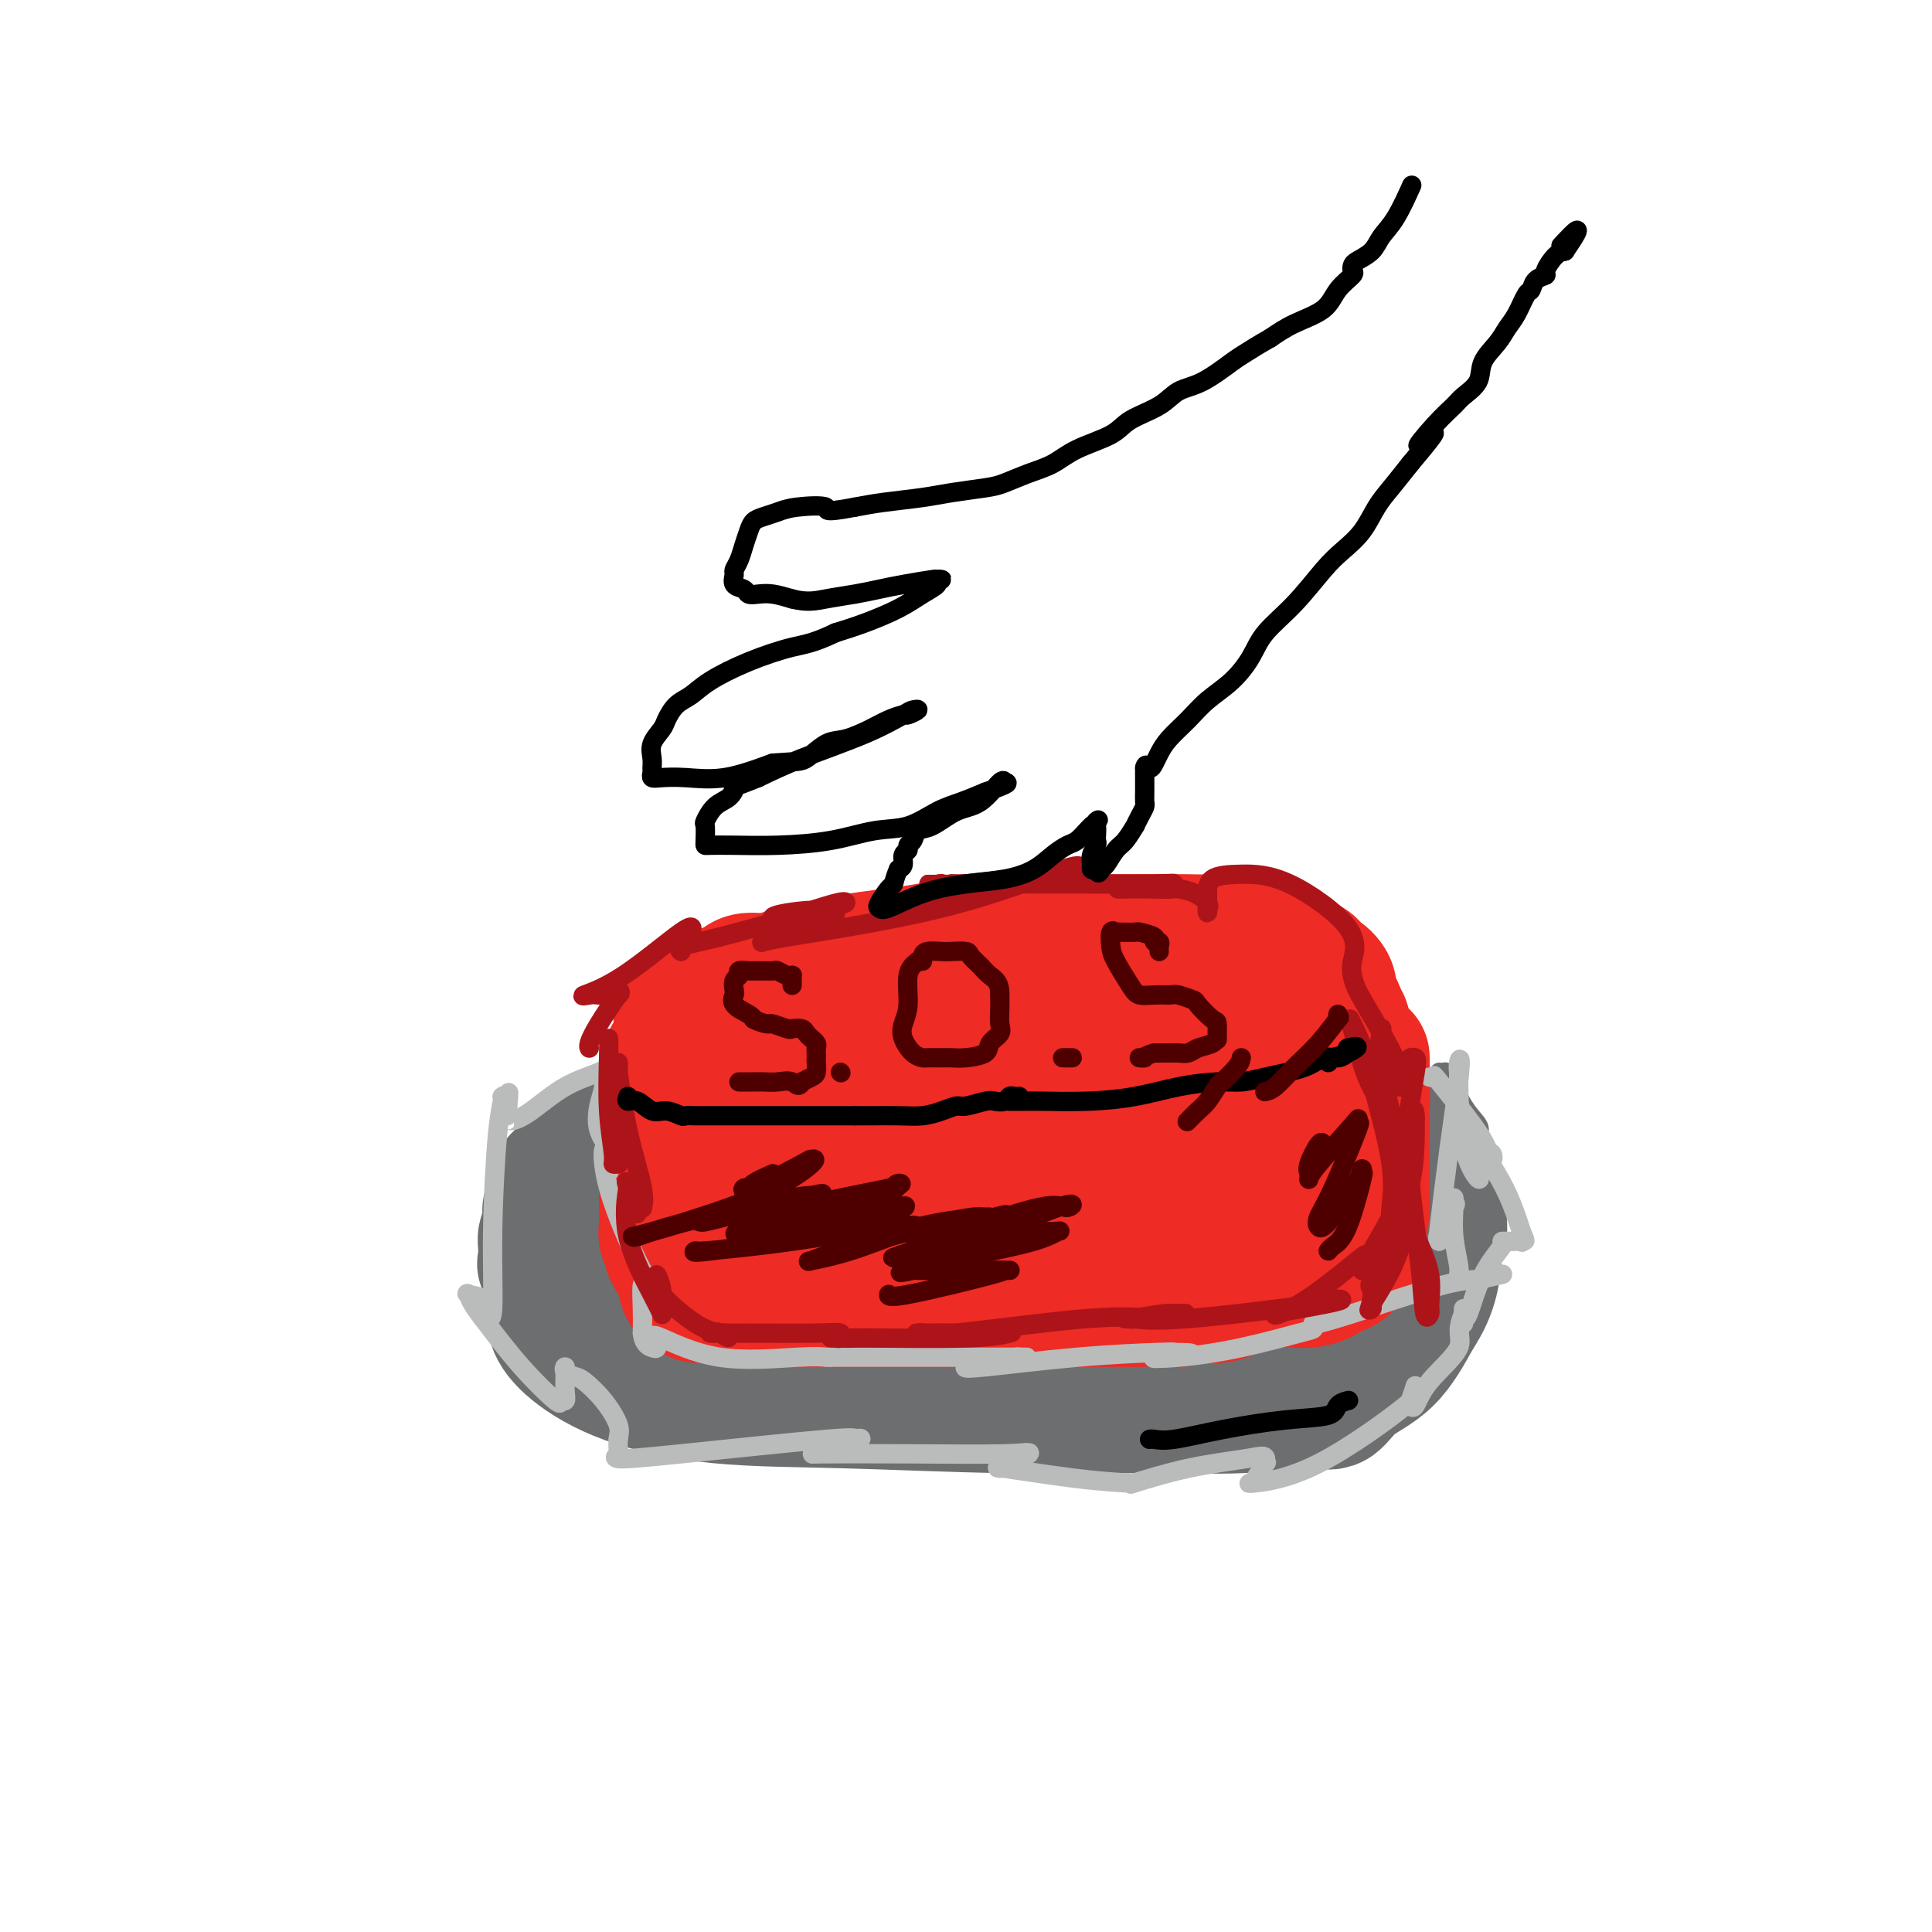 <svg viewBox='0 0 400 400' version='1.1' xmlns='http://www.w3.org/2000/svg' xmlns:xlink='http://www.w3.org/1999/xlink'><g fill='none' stroke='#6D6E70' stroke-width='28' stroke-linecap='round' stroke-linejoin='round'><path d='M262,236c-0.109,0.029 -0.218,0.059 -1,0c-0.782,-0.059 -2.237,-0.206 -4,0c-1.763,0.206 -3.835,0.767 -6,1c-2.165,0.233 -4.422,0.140 -7,0c-2.578,-0.140 -5.476,-0.325 -9,-1c-3.524,-0.675 -7.675,-1.840 -11,-3c-3.325,-1.160 -5.825,-2.314 -9,-3c-3.175,-0.686 -7.025,-0.905 -10,-1c-2.975,-0.095 -5.073,-0.068 -8,0c-2.927,0.068 -6.682,0.176 -11,0c-4.318,-0.176 -9.200,-0.636 -13,0c-3.800,0.636 -6.519,2.367 -10,4c-3.481,1.633 -7.726,3.167 -12,5c-4.274,1.833 -8.579,3.966 -12,6c-3.421,2.034 -5.960,3.971 -8,5c-2.040,1.029 -3.583,1.151 -5,2c-1.417,0.849 -2.709,2.424 -4,4'/><path d='M122,255c-8.114,4.709 -2.898,3.482 -2,4c0.898,0.518 -2.520,2.781 -4,5c-1.480,2.219 -1.021,4.395 -1,6c0.021,1.605 -0.397,2.639 0,4c0.397,1.361 1.609,3.048 4,5c2.391,1.952 5.961,4.169 11,6c5.039,1.831 11.548,3.276 19,4c7.452,0.724 15.848,0.725 26,1c10.152,0.275 22.060,0.823 33,1c10.940,0.177 20.913,-0.017 29,0c8.087,0.017 14.290,0.245 20,0c5.710,-0.245 10.928,-0.963 14,-1c3.072,-0.037 3.999,0.609 5,0c1.001,-0.609 2.077,-2.472 4,-4c1.923,-1.528 4.692,-2.722 7,-5c2.308,-2.278 4.154,-5.639 6,-9'/><path d='M293,272c3.489,-5.147 3.712,-9.015 4,-13c0.288,-3.985 0.640,-8.086 0,-11c-0.640,-2.914 -2.273,-4.641 -4,-6c-1.727,-1.359 -3.548,-2.352 -7,-4c-3.452,-1.648 -8.534,-3.952 -13,-5c-4.466,-1.048 -8.317,-0.839 -13,-1c-4.683,-0.161 -10.198,-0.692 -16,-1c-5.802,-0.308 -11.893,-0.392 -18,0c-6.107,0.392 -12.232,1.259 -18,2c-5.768,0.741 -11.180,1.356 -17,2c-5.820,0.644 -12.046,1.315 -17,2c-4.954,0.685 -8.634,1.382 -12,2c-3.366,0.618 -6.418,1.155 -9,2c-2.582,0.845 -4.695,1.997 -7,3c-2.305,1.003 -4.801,1.858 -7,3c-2.199,1.142 -4.099,2.571 -6,4'/><path d='M133,251c-4.163,2.428 -4.571,3.498 -5,4c-0.429,0.502 -0.879,0.435 -1,1c-0.121,0.565 0.087,1.763 0,3c-0.087,1.237 -0.469,2.515 0,4c0.469,1.485 1.791,3.179 4,4c2.209,0.821 5.307,0.770 11,1c5.693,0.230 13.981,0.741 22,1c8.019,0.259 15.770,0.265 23,0c7.230,-0.265 13.940,-0.802 19,-1c5.060,-0.198 8.471,-0.056 12,0c3.529,0.056 7.177,0.026 10,0c2.823,-0.026 4.820,-0.048 7,0c2.180,0.048 4.543,0.168 7,0c2.457,-0.168 5.008,-0.622 7,-1c1.992,-0.378 3.426,-0.679 5,-1c1.574,-0.321 3.287,-0.660 5,-1'/><path d='M259,265c11.887,-0.774 5.603,-0.710 4,-1c-1.603,-0.290 1.473,-0.933 3,-1c1.527,-0.067 1.505,0.443 2,0c0.495,-0.443 1.507,-1.839 2,-3c0.493,-1.161 0.466,-2.088 1,-3c0.534,-0.912 1.628,-1.810 2,-3c0.372,-1.190 0.021,-2.672 0,-4c-0.021,-1.328 0.288,-2.502 -1,-4c-1.288,-1.498 -4.173,-3.320 -9,-5c-4.827,-1.680 -11.595,-3.219 -19,-4c-7.405,-0.781 -15.447,-0.805 -24,0c-8.553,0.805 -17.618,2.440 -25,4c-7.382,1.560 -13.082,3.047 -17,4c-3.918,0.953 -6.055,1.372 -8,2c-1.945,0.628 -3.699,1.465 -5,2c-1.301,0.535 -2.151,0.767 -3,1'/><path d='M162,250c-9.306,2.359 -3.572,1.756 -2,2c1.572,0.244 -1.018,1.333 -2,2c-0.982,0.667 -0.357,0.911 0,1c0.357,0.089 0.444,0.025 2,0c1.556,-0.025 4.579,-0.009 8,0c3.421,0.009 7.238,0.013 13,0c5.762,-0.013 13.470,-0.042 19,0c5.530,0.042 8.884,0.155 12,0c3.116,-0.155 5.994,-0.577 9,-1c3.006,-0.423 6.140,-0.845 8,-1c1.860,-0.155 2.447,-0.041 4,0c1.553,0.041 4.072,0.011 6,0c1.928,-0.011 3.265,-0.003 4,0c0.735,0.003 0.867,0.002 1,0'/><path d='M244,253c13.245,0.019 3.356,0.566 0,0c-3.356,-0.566 -0.181,-2.245 1,-3c1.181,-0.755 0.368,-0.587 0,-1c-0.368,-0.413 -0.291,-1.406 -1,-3c-0.709,-1.594 -2.204,-3.788 -4,-5c-1.796,-1.212 -3.892,-1.442 -6,-2c-2.108,-0.558 -4.228,-1.445 -6,-2c-1.772,-0.555 -3.194,-0.779 -5,-1c-1.806,-0.221 -3.995,-0.439 -6,-1c-2.005,-0.561 -3.828,-1.464 -6,-2c-2.172,-0.536 -4.695,-0.703 -7,-1c-2.305,-0.297 -4.394,-0.723 -6,-1c-1.606,-0.277 -2.729,-0.404 -4,-1c-1.271,-0.596 -2.688,-1.660 -4,-2c-1.312,-0.340 -2.518,0.046 -4,0c-1.482,-0.046 -3.241,-0.523 -5,-1'/><path d='M181,227c-9.960,-2.166 -5.358,-0.580 -5,0c0.358,0.580 -3.526,0.155 -6,0c-2.474,-0.155 -3.536,-0.038 -5,0c-1.464,0.038 -3.329,-0.002 -5,0c-1.671,0.002 -3.148,0.045 -4,0c-0.852,-0.045 -1.077,-0.179 -2,0c-0.923,0.179 -2.542,0.672 -4,1c-1.458,0.328 -2.755,0.493 -4,1c-1.245,0.507 -2.438,1.357 -4,2c-1.562,0.643 -3.494,1.080 -5,2c-1.506,0.920 -2.588,2.322 -4,3c-1.412,0.678 -3.155,0.632 -5,1c-1.845,0.368 -3.794,1.150 -5,2c-1.206,0.850 -1.671,1.767 -2,2c-0.329,0.233 -0.523,-0.219 -1,0c-0.477,0.219 -1.239,1.110 -2,2'/><path d='M118,243c-4.432,2.583 -1.514,2.042 -1,2c0.514,-0.042 -1.378,0.416 -2,1c-0.622,0.584 0.026,1.293 0,2c-0.026,0.707 -0.725,1.412 -1,2c-0.275,0.588 -0.126,1.060 0,2c0.126,0.940 0.231,2.350 0,3c-0.231,0.650 -0.796,0.540 -1,1c-0.204,0.460 -0.047,1.489 0,2c0.047,0.511 -0.016,0.504 0,1c0.016,0.496 0.112,1.494 0,2c-0.112,0.506 -0.430,0.520 0,1c0.430,0.480 1.610,1.427 2,2c0.390,0.573 -0.009,0.772 0,1c0.009,0.228 0.425,0.484 1,1c0.575,0.516 1.307,1.290 2,2c0.693,0.710 1.346,1.355 2,2'/><path d='M120,270c1.405,1.736 1.419,1.575 2,2c0.581,0.425 1.729,1.435 3,2c1.271,0.565 2.664,0.686 4,1c1.336,0.314 2.614,0.822 5,1c2.386,0.178 5.882,0.025 9,0c3.118,-0.025 5.860,0.078 9,0c3.140,-0.078 6.678,-0.336 11,-1c4.322,-0.664 9.429,-1.735 14,-3c4.571,-1.265 8.607,-2.726 13,-4c4.393,-1.274 9.144,-2.361 15,-4c5.856,-1.639 12.817,-3.829 18,-5c5.183,-1.171 8.588,-1.322 12,-2c3.412,-0.678 6.832,-1.883 10,-3c3.168,-1.117 6.084,-2.147 9,-3c2.916,-0.853 5.833,-1.529 8,-2c2.167,-0.471 3.583,-0.735 5,-1'/><path d='M267,248c17.140,-4.634 7.989,-2.718 5,-2c-2.989,0.718 0.183,0.238 2,0c1.817,-0.238 2.280,-0.235 3,-1c0.720,-0.765 1.696,-2.299 3,-3c1.304,-0.701 2.937,-0.569 4,-1c1.063,-0.431 1.555,-1.424 2,-2c0.445,-0.576 0.841,-0.736 1,-1c0.159,-0.264 0.079,-0.632 0,-1'/><path d='M287,237c2.931,-1.726 0.258,-0.543 -1,0c-1.258,0.543 -1.102,0.444 -1,0c0.102,-0.444 0.149,-1.232 0,-2c-0.149,-0.768 -0.492,-1.515 -1,-2c-0.508,-0.485 -1.179,-0.708 -2,-1c-0.821,-0.292 -1.793,-0.652 -3,-1c-1.207,-0.348 -2.651,-0.682 -4,-1c-1.349,-0.318 -2.604,-0.619 -4,-1c-1.396,-0.381 -2.934,-0.841 -4,-1c-1.066,-0.159 -1.660,-0.019 -3,0c-1.340,0.019 -3.426,-0.085 -5,0c-1.574,0.085 -2.637,0.360 -4,0c-1.363,-0.360 -3.025,-1.354 -5,-2c-1.975,-0.646 -4.262,-0.943 -6,-1c-1.738,-0.057 -2.925,0.127 -5,0c-2.075,-0.127 -5.037,-0.563 -8,-1'/><path d='M231,224c-6.777,-0.619 -5.719,-0.166 -7,0c-1.281,0.166 -4.899,0.044 -7,0c-2.101,-0.044 -2.684,-0.012 -4,0c-1.316,0.012 -3.366,0.003 -5,0c-1.634,-0.003 -2.851,-0.001 -4,0c-1.149,0.001 -2.229,0.000 -4,0c-1.771,-0.000 -4.234,-0.001 -6,0c-1.766,0.001 -2.834,0.003 -4,0c-1.166,-0.003 -2.430,-0.011 -4,0c-1.570,0.011 -3.445,0.039 -5,0c-1.555,-0.039 -2.790,-0.147 -4,0c-1.210,0.147 -2.396,0.548 -4,1c-1.604,0.452 -3.626,0.956 -5,1c-1.374,0.044 -2.101,-0.373 -3,0c-0.899,0.373 -1.971,1.535 -3,2c-1.029,0.465 -2.014,0.232 -3,0'/><path d='M159,228c-3.296,0.735 -2.537,0.572 -3,1c-0.463,0.428 -2.148,1.446 -3,2c-0.852,0.554 -0.872,0.643 -1,1c-0.128,0.357 -0.364,0.982 -1,2c-0.636,1.018 -1.673,2.430 -2,3c-0.327,0.570 0.057,0.297 0,1c-0.057,0.703 -0.554,2.382 -1,3c-0.446,0.618 -0.842,0.177 -1,0c-0.158,-0.177 -0.079,-0.088 0,0'/></g>
<g fill='none' stroke='#EE2B24' stroke-width='28' stroke-linecap='round' stroke-linejoin='round'><path d='M141,211c0.325,-0.016 0.650,-0.031 1,0c0.350,0.031 0.724,0.109 1,0c0.276,-0.109 0.454,-0.406 1,-1c0.546,-0.594 1.461,-1.484 2,-2c0.539,-0.516 0.703,-0.659 1,-1c0.297,-0.341 0.727,-0.879 1,-1c0.273,-0.121 0.389,0.174 1,0c0.611,-0.174 1.717,-0.816 2,-1c0.283,-0.184 -0.257,0.091 0,0c0.257,-0.091 1.309,-0.549 2,-1c0.691,-0.451 1.019,-0.894 2,-1c0.981,-0.106 2.613,0.126 4,0c1.387,-0.126 2.527,-0.611 4,-1c1.473,-0.389 3.278,-0.683 5,-1c1.722,-0.317 3.361,-0.659 5,-1'/><path d='M173,200c3.355,-0.642 2.742,-0.745 4,-1c1.258,-0.255 4.386,-0.660 7,-1c2.614,-0.340 4.715,-0.613 7,-1c2.285,-0.387 4.753,-0.888 7,-1c2.247,-0.112 4.272,0.166 6,0c1.728,-0.166 3.159,-0.777 5,-1c1.841,-0.223 4.092,-0.060 6,0c1.908,0.060 3.473,0.016 5,0c1.527,-0.016 3.016,-0.004 5,0c1.984,0.004 4.464,0.002 7,0c2.536,-0.002 5.128,-0.002 7,0c1.872,0.002 3.024,0.006 4,0c0.976,-0.006 1.777,-0.022 3,0c1.223,0.022 2.868,0.083 4,0c1.132,-0.083 1.752,-0.309 3,0c1.248,0.309 3.124,1.155 5,2'/><path d='M258,197c8.264,0.550 4.424,0.926 4,1c-0.424,0.074 2.568,-0.153 4,0c1.432,0.153 1.305,0.688 2,1c0.695,0.312 2.211,0.402 3,1c0.789,0.598 0.852,1.705 1,2c0.148,0.295 0.382,-0.220 1,0c0.618,0.220 1.620,1.176 2,2c0.380,0.824 0.139,1.517 0,2c-0.139,0.483 -0.177,0.757 0,1c0.177,0.243 0.569,0.455 1,1c0.431,0.545 0.900,1.423 1,2c0.100,0.577 -0.169,0.854 0,1c0.169,0.146 0.777,0.163 1,1c0.223,0.837 0.060,2.495 0,3c-0.060,0.505 -0.017,-0.141 0,0c0.017,0.141 0.009,1.071 0,2'/><path d='M278,217c1.133,3.079 0.467,2.278 0,2c-0.467,-0.278 -0.735,-0.033 -1,0c-0.265,0.033 -0.527,-0.146 -1,0c-0.473,0.146 -1.158,0.617 -2,1c-0.842,0.383 -1.841,0.677 -3,1c-1.159,0.323 -2.478,0.675 -4,1c-1.522,0.325 -3.246,0.623 -5,1c-1.754,0.377 -3.539,0.833 -6,1c-2.461,0.167 -5.598,0.045 -8,0c-2.402,-0.045 -4.068,-0.012 -6,0c-1.932,0.012 -4.129,0.002 -6,0c-1.871,-0.002 -3.416,0.002 -5,0c-1.584,-0.002 -3.208,-0.011 -5,0c-1.792,0.011 -3.752,0.041 -6,0c-2.248,-0.041 -4.785,-0.155 -7,0c-2.215,0.155 -4.107,0.577 -6,1'/><path d='M207,225c-8.525,0.381 -5.337,0.834 -6,1c-0.663,0.166 -5.178,0.045 -8,0c-2.822,-0.045 -3.952,-0.015 -6,0c-2.048,0.015 -5.014,0.014 -8,0c-2.986,-0.014 -5.992,-0.042 -8,0c-2.008,0.042 -3.018,0.152 -4,0c-0.982,-0.152 -1.937,-0.567 -3,-1c-1.063,-0.433 -2.234,-0.886 -3,-1c-0.766,-0.114 -1.127,0.110 -2,0c-0.873,-0.110 -2.257,-0.554 -3,-1c-0.743,-0.446 -0.844,-0.894 -1,-1c-0.156,-0.106 -0.368,0.129 -1,0c-0.632,-0.129 -1.685,-0.622 -2,-1c-0.315,-0.378 0.107,-0.640 0,-1c-0.107,-0.360 -0.745,-0.817 -1,-1c-0.255,-0.183 -0.128,-0.091 0,0'/><path d='M151,219c-2.479,-1.261 -0.675,-0.912 0,-1c0.675,-0.088 0.222,-0.612 0,-1c-0.222,-0.388 -0.211,-0.640 0,-1c0.211,-0.360 0.624,-0.827 1,-1c0.376,-0.173 0.717,-0.052 1,0c0.283,0.052 0.507,0.034 1,0c0.493,-0.034 1.253,-0.084 3,0c1.747,0.084 4.481,0.303 8,0c3.519,-0.303 7.824,-1.128 12,-2c4.176,-0.872 8.222,-1.790 12,-2c3.778,-0.210 7.286,0.290 10,0c2.714,-0.290 4.632,-1.368 7,-2c2.368,-0.632 5.184,-0.816 8,-1'/><path d='M214,208c10.633,-1.083 7.214,-0.290 7,0c-0.214,0.290 2.776,0.078 5,0c2.224,-0.078 3.683,-0.021 5,0c1.317,0.021 2.491,0.006 4,0c1.509,-0.006 3.351,-0.002 5,0c1.649,0.002 3.105,0.001 4,0c0.895,-0.001 1.229,-0.001 1,0c-0.229,0.001 -1.022,0.004 -1,0c0.022,-0.004 0.860,-0.015 0,0c-0.860,0.015 -3.416,0.056 -6,0c-2.584,-0.056 -5.196,-0.207 -8,0c-2.804,0.207 -5.801,0.774 -8,1c-2.199,0.226 -3.599,0.113 -5,0'/><path d='M217,209c-4.764,0.155 -3.175,0.042 -3,0c0.175,-0.042 -1.064,-0.012 -3,0c-1.936,0.012 -4.569,0.006 -7,0c-2.431,-0.006 -4.662,-0.013 -6,0c-1.338,0.013 -1.784,0.045 -3,0c-1.216,-0.045 -3.202,-0.166 -5,0c-1.798,0.166 -3.409,0.619 -6,1c-2.591,0.381 -6.163,0.690 -9,1c-2.837,0.310 -4.937,0.623 -7,1c-2.063,0.377 -4.087,0.819 -6,1c-1.913,0.181 -3.716,0.101 -5,0c-1.284,-0.101 -2.048,-0.223 -3,0c-0.952,0.223 -2.090,0.792 -3,1c-0.910,0.208 -1.591,0.056 -2,0c-0.409,-0.056 -0.545,-0.016 -1,0c-0.455,0.016 -1.227,0.008 -2,0'/><path d='M146,214c-10.880,0.769 -2.579,0.192 0,0c2.579,-0.192 -0.563,0.001 -2,0c-1.437,-0.001 -1.168,-0.197 -1,0c0.168,0.197 0.237,0.787 0,1c-0.237,0.213 -0.779,0.050 -1,0c-0.221,-0.050 -0.119,0.014 0,0c0.119,-0.014 0.257,-0.107 0,0c-0.257,0.107 -0.910,0.412 -1,1c-0.090,0.588 0.382,1.457 0,2c-0.382,0.543 -1.619,0.760 -2,1c-0.381,0.240 0.094,0.502 0,1c-0.094,0.498 -0.757,1.233 -1,2c-0.243,0.767 -0.065,1.566 0,2c0.065,0.434 0.018,0.501 0,1c-0.018,0.499 -0.005,1.428 0,2c0.005,0.572 0.003,0.786 0,1'/><path d='M138,228c-0.155,1.927 -0.041,2.245 0,3c0.041,0.755 0.011,1.946 0,3c-0.011,1.054 -0.003,1.972 0,3c0.003,1.028 0.001,2.168 0,3c-0.001,0.832 -0.000,1.358 0,2c0.000,0.642 0.000,1.401 0,2c-0.000,0.599 -0.001,1.038 0,2c0.001,0.962 0.005,2.447 0,3c-0.005,0.553 -0.017,0.173 0,1c0.017,0.827 0.064,2.859 0,4c-0.064,1.141 -0.238,1.389 0,2c0.238,0.611 0.887,1.584 1,2c0.113,0.416 -0.310,0.277 0,1c0.310,0.723 1.353,2.310 2,3c0.647,0.690 0.899,0.483 1,1c0.101,0.517 0.050,1.759 0,3'/><path d='M142,266c0.811,2.023 0.838,1.082 1,1c0.162,-0.082 0.459,0.696 1,1c0.541,0.304 1.327,0.134 2,0c0.673,-0.134 1.234,-0.232 2,0c0.766,0.232 1.736,0.794 3,1c1.264,0.206 2.823,0.055 4,0c1.177,-0.055 1.974,-0.015 3,0c1.026,0.015 2.281,0.004 4,0c1.719,-0.004 3.901,-0.001 6,0c2.099,0.001 4.113,0.000 6,0c1.887,-0.000 3.645,-0.000 6,0c2.355,0.000 5.305,0.000 8,0c2.695,-0.000 5.135,-0.000 8,0c2.865,0.000 6.156,0.000 10,0c3.844,-0.000 8.241,-0.000 11,0c2.759,0.000 3.879,0.000 5,0'/><path d='M222,269c11.633,0.000 5.216,0.001 4,0c-1.216,-0.001 2.770,-0.004 5,0c2.230,0.004 2.704,0.015 4,0c1.296,-0.015 3.412,-0.055 5,0c1.588,0.055 2.647,0.204 4,0c1.353,-0.204 3.001,-0.761 4,-1c0.999,-0.239 1.349,-0.161 2,0c0.651,0.161 1.601,0.405 3,0c1.399,-0.405 3.245,-1.458 4,-2c0.755,-0.542 0.418,-0.572 1,-1c0.582,-0.428 2.082,-1.253 3,-2c0.918,-0.747 1.254,-1.416 2,-2c0.746,-0.584 1.901,-1.084 3,-2c1.099,-0.916 2.142,-2.246 3,-3c0.858,-0.754 1.531,-0.930 2,-1c0.469,-0.070 0.735,-0.035 1,0'/><path d='M272,255c3.644,-2.592 3.252,-2.573 3,-3c-0.252,-0.427 -0.366,-1.300 0,-2c0.366,-0.700 1.212,-1.226 2,-2c0.788,-0.774 1.518,-1.796 2,-3c0.482,-1.204 0.718,-2.590 1,-4c0.282,-1.410 0.612,-2.845 1,-5c0.388,-2.155 0.836,-5.029 1,-7c0.164,-1.971 0.044,-3.038 0,-4c-0.044,-0.962 -0.012,-1.819 0,-3c0.012,-1.181 0.003,-2.688 0,-3c-0.003,-0.312 -0.001,0.570 0,1c0.001,0.430 0.000,0.409 0,1c-0.000,0.591 -0.000,1.796 0,3'/><path d='M282,224c0.000,2.345 0.001,5.708 0,8c-0.001,2.292 -0.003,3.514 0,5c0.003,1.486 0.011,3.238 0,5c-0.011,1.762 -0.040,3.535 0,5c0.040,1.465 0.150,2.624 0,4c-0.150,1.376 -0.559,2.971 -1,4c-0.441,1.029 -0.915,1.494 -1,2c-0.085,0.506 0.217,1.053 0,2c-0.217,0.947 -0.954,2.292 -2,3c-1.046,0.708 -2.402,0.778 -3,1c-0.598,0.222 -0.437,0.596 -1,1c-0.563,0.404 -1.850,0.837 -3,1c-1.150,0.163 -2.164,0.054 -3,0c-0.836,-0.054 -1.494,-0.053 -3,0c-1.506,0.053 -3.859,0.158 -7,0c-3.141,-0.158 -7.071,-0.579 -11,-1'/><path d='M247,264c-5.896,-0.321 -8.636,-0.625 -12,-1c-3.364,-0.375 -7.353,-0.822 -12,-1c-4.647,-0.178 -9.952,-0.087 -14,0c-4.048,0.087 -6.837,0.172 -10,0c-3.163,-0.172 -6.699,-0.599 -9,-1c-2.301,-0.401 -3.368,-0.776 -5,-1c-1.632,-0.224 -3.830,-0.298 -6,-1c-2.170,-0.702 -4.311,-2.034 -7,-3c-2.689,-0.966 -5.926,-1.568 -8,-2c-2.074,-0.432 -2.987,-0.696 -4,-1c-1.013,-0.304 -2.128,-0.648 -3,-1c-0.872,-0.352 -1.502,-0.713 -2,-1c-0.498,-0.287 -0.866,-0.500 -1,-1c-0.134,-0.500 -0.036,-1.289 0,-2c0.036,-0.711 0.010,-1.346 0,-2c-0.010,-0.654 -0.005,-1.327 0,-2'/><path d='M154,244c-0.368,-1.570 0.212,-1.493 1,-2c0.788,-0.507 1.786,-1.596 3,-2c1.214,-0.404 2.646,-0.122 4,0c1.354,0.122 2.631,0.085 6,0c3.369,-0.085 8.831,-0.220 15,0c6.169,0.220 13.044,0.793 19,1c5.956,0.207 10.994,0.049 15,0c4.006,-0.049 6.979,0.011 9,0c2.021,-0.011 3.089,-0.093 5,0c1.911,0.093 4.666,0.361 7,0c2.334,-0.361 4.248,-1.351 6,-2c1.752,-0.649 3.342,-0.959 4,-1c0.658,-0.041 0.382,0.185 1,0c0.618,-0.185 2.128,-0.781 3,-1c0.872,-0.219 1.106,-0.063 2,0c0.894,0.063 2.447,0.031 4,0'/><path d='M258,237c3.955,-0.574 3.844,-0.010 4,0c0.156,0.010 0.581,-0.536 1,-1c0.419,-0.464 0.834,-0.847 1,-1c0.166,-0.153 0.083,-0.077 0,0'/></g>
<g fill='none' stroke='#6D6E70' stroke-width='4' stroke-linecap='round' stroke-linejoin='round'><path d='M298,222c0.376,0.040 0.752,0.080 1,0c0.248,-0.080 0.367,-0.279 1,1c0.633,1.279 1.780,4.036 3,6c1.220,1.964 2.512,3.133 3,4c0.488,0.867 0.170,1.430 0,2c-0.170,0.570 -0.192,1.147 0,1c0.192,-0.147 0.598,-1.017 0,-2c-0.598,-0.983 -2.202,-2.079 -3,-3c-0.798,-0.921 -0.792,-1.666 -1,-2c-0.208,-0.334 -0.630,-0.255 0,1c0.630,1.255 2.313,3.687 4,7c1.687,3.313 3.377,7.507 4,9c0.623,1.493 0.178,0.284 0,0c-0.178,-0.284 -0.089,0.358 0,1'/><path d='M310,247c1.828,3.709 0.399,0.483 0,1c-0.399,0.517 0.233,4.778 0,8c-0.233,3.222 -1.330,5.405 -2,7c-0.670,1.595 -0.911,2.602 -1,3c-0.089,0.398 -0.024,0.186 0,-1c0.024,-1.186 0.007,-3.345 0,-5c-0.007,-1.655 -0.005,-2.806 0,-3c0.005,-0.194 0.012,0.568 0,1c-0.012,0.432 -0.042,0.533 0,1c0.042,0.467 0.156,1.300 0,2c-0.156,0.700 -0.580,1.265 -1,2c-0.420,0.735 -0.834,1.638 -1,2c-0.166,0.362 -0.083,0.181 0,0'/></g>
<g fill='none' stroke='#BABBBB' stroke-width='4' stroke-linecap='round' stroke-linejoin='round'><path d='M296,223c0.500,0.124 0.999,0.248 1,0c0.001,-0.248 -0.497,-0.869 1,1c1.497,1.869 4.987,6.227 7,9c2.013,2.773 2.547,3.962 3,5c0.453,1.038 0.825,1.927 1,2c0.175,0.073 0.152,-0.670 0,-1c-0.152,-0.330 -0.434,-0.249 -1,-1c-0.566,-0.751 -1.418,-2.335 -2,-3c-0.582,-0.665 -0.895,-0.411 -1,0c-0.105,0.411 -0.000,0.977 0,1c0.000,0.023 -0.103,-0.499 1,1c1.103,1.499 3.412,5.019 5,8c1.588,2.981 2.454,5.423 3,7c0.546,1.577 0.773,2.288 1,3'/><path d='M315,255c1.395,3.260 0.381,1.409 0,1c-0.381,-0.409 -0.131,0.622 0,1c0.131,0.378 0.144,0.101 0,0c-0.144,-0.101 -0.443,-0.026 -1,0c-0.557,0.026 -1.371,0.005 -2,0c-0.629,-0.005 -1.072,0.008 -1,0c0.072,-0.008 0.660,-0.036 0,1c-0.660,1.036 -2.569,3.138 -4,6c-1.431,2.862 -2.383,6.486 -3,8c-0.617,1.514 -0.897,0.920 -1,1c-0.103,0.080 -0.028,0.836 0,1c0.028,0.164 0.007,-0.264 0,-1c-0.007,-0.736 -0.002,-1.782 0,-2c0.002,-0.218 0.001,0.391 0,1'/><path d='M303,272c-1.764,3.872 -0.172,5.051 -1,7c-0.828,1.949 -4.074,4.668 -6,7c-1.926,2.332 -2.532,4.279 -3,5c-0.468,0.721 -0.798,0.218 -1,0c-0.202,-0.218 -0.277,-0.150 0,-1c0.277,-0.850 0.907,-2.616 1,-3c0.093,-0.384 -0.350,0.615 0,1c0.350,0.385 1.493,0.155 -2,3c-3.493,2.845 -11.622,8.765 -18,12c-6.378,3.235 -11.005,3.785 -13,4c-1.995,0.215 -1.358,0.093 -1,0c0.358,-0.093 0.436,-0.159 1,-1c0.564,-0.841 1.613,-2.457 2,-3c0.387,-0.543 0.110,-0.012 0,0c-0.110,0.012 -0.055,-0.494 0,-1'/><path d='M262,302c-0.047,-0.846 -1.165,-0.461 -4,0c-2.835,0.461 -7.386,0.999 -12,2c-4.614,1.001 -9.289,2.465 -11,3c-1.711,0.535 -0.458,0.142 0,0c0.458,-0.142 0.120,-0.032 0,0c-0.120,0.032 -0.024,-0.015 0,0c0.024,0.015 -0.025,0.093 -2,0c-1.975,-0.093 -5.875,-0.358 -11,-1c-5.125,-0.642 -11.475,-1.660 -14,-2c-2.525,-0.340 -1.226,0.000 -1,0c0.226,-0.000 -0.620,-0.340 0,-1c0.620,-0.660 2.705,-1.639 4,-2c1.295,-0.361 1.798,-0.103 2,0c0.202,0.103 0.101,0.052 0,0'/><path d='M213,301c0.567,-0.465 -0.515,-0.126 -5,0c-4.485,0.126 -12.371,0.040 -20,0c-7.629,-0.040 -14.999,-0.035 -18,0c-3.001,0.035 -1.632,0.101 -1,0c0.632,-0.101 0.527,-0.370 2,-1c1.473,-0.630 4.523,-1.623 6,-2c1.477,-0.377 1.382,-0.139 1,0c-0.382,0.139 -1.051,0.177 -1,0c0.051,-0.177 0.823,-0.571 -6,0c-6.823,0.571 -21.240,2.107 -30,3c-8.760,0.893 -11.864,1.143 -13,1c-1.136,-0.143 -0.305,-0.677 0,-1c0.305,-0.323 0.082,-0.433 0,-1c-0.082,-0.567 -0.023,-1.591 0,-2c0.023,-0.409 0.012,-0.205 0,0'/><path d='M128,298c0.123,-1.056 0.432,-1.697 0,-3c-0.432,-1.303 -1.604,-3.268 -3,-5c-1.396,-1.732 -3.015,-3.231 -4,-4c-0.985,-0.769 -1.336,-0.807 -2,-1c-0.664,-0.193 -1.642,-0.540 -2,-1c-0.358,-0.460 -0.095,-1.033 0,-1c0.095,0.033 0.021,0.673 0,1c-0.021,0.327 0.010,0.341 0,1c-0.010,0.659 -0.061,1.962 0,3c0.061,1.038 0.235,1.811 0,2c-0.235,0.189 -0.877,-0.207 -1,0c-0.123,0.207 0.275,1.017 -1,0c-1.275,-1.017 -4.221,-3.862 -7,-7c-2.779,-3.138 -5.389,-6.569 -8,-10'/><path d='M100,273c-2.954,-3.757 -2.840,-4.649 -3,-5c-0.160,-0.351 -0.594,-0.160 0,0c0.594,0.160 2.214,0.291 3,1c0.786,0.709 0.736,1.998 1,3c0.264,1.002 0.840,1.719 1,-1c0.160,-2.719 -0.097,-8.874 0,-16c0.097,-7.126 0.548,-15.224 1,-20c0.452,-4.776 0.905,-6.228 1,-7c0.095,-0.772 -0.167,-0.862 0,-1c0.167,-0.138 0.762,-0.325 1,0c0.238,0.325 0.119,1.163 0,2'/><path d='M105,229c0.624,-6.256 0.183,-0.396 0,2c-0.183,2.396 -0.109,1.329 0,1c0.109,-0.329 0.253,0.079 1,0c0.747,-0.079 2.096,-0.645 4,-2c1.904,-1.355 4.363,-3.499 7,-5c2.637,-1.501 5.454,-2.359 7,-3c1.546,-0.641 1.823,-1.065 2,-1c0.177,0.065 0.256,0.617 0,1c-0.256,0.383 -0.846,0.595 -1,1c-0.154,0.405 0.127,1.004 0,2c-0.127,0.996 -0.663,2.391 -1,4c-0.337,1.609 -0.475,3.433 0,5c0.475,1.567 1.564,2.876 2,4c0.436,1.124 0.218,2.062 0,3'/><path d='M126,241c0.294,2.946 0.028,0.811 0,0c-0.028,-0.811 0.182,-0.298 0,-1c-0.182,-0.702 -0.755,-2.618 -1,-2c-0.245,0.618 -0.160,3.769 1,8c1.160,4.231 3.397,9.541 5,13c1.603,3.459 2.573,5.068 3,6c0.427,0.932 0.310,1.188 0,1c-0.310,-0.188 -0.814,-0.820 -1,0c-0.186,0.820 -0.053,3.091 0,5c0.053,1.909 0.027,3.454 0,5'/><path d='M133,276c0.242,2.364 1.347,2.774 2,3c0.653,0.226 0.854,0.267 1,0c0.146,-0.267 0.238,-0.841 0,-1c-0.238,-0.159 -0.805,0.097 -1,0c-0.195,-0.097 -0.016,-0.548 0,-1c0.016,-0.452 -0.130,-0.906 2,0c2.130,0.906 6.535,3.171 12,4c5.465,0.829 11.991,0.222 16,0c4.009,-0.222 5.503,-0.060 6,0c0.497,0.060 -0.001,0.017 0,0c0.001,-0.017 0.500,-0.009 1,0'/><path d='M172,281c3.278,0.000 -0.026,0.000 2,0c2.026,-0.000 9.381,-0.001 17,0c7.619,0.001 15.501,0.003 19,0c3.499,-0.003 2.615,-0.012 2,0c-0.615,0.012 -0.959,0.043 -1,0c-0.041,-0.043 0.223,-0.162 -1,0c-1.223,0.162 -3.932,0.604 -6,1c-2.068,0.396 -3.496,0.747 -4,1c-0.504,0.253 -0.085,0.408 4,0c4.085,-0.408 11.837,-1.377 19,-2c7.163,-0.623 13.736,-0.898 17,-1c3.264,-0.102 3.218,-0.029 3,0c-0.218,0.029 -0.609,0.015 -1,0'/><path d='M242,280c10.296,0.052 1.035,0.680 -2,1c-3.035,0.320 0.154,0.330 4,0c3.846,-0.330 8.349,-1.001 13,-2c4.651,-0.999 9.452,-2.327 12,-3c2.548,-0.673 2.844,-0.692 3,-1c0.156,-0.308 0.172,-0.906 0,-1c-0.172,-0.094 -0.532,0.314 1,0c1.532,-0.314 4.957,-1.352 10,-3c5.043,-1.648 11.704,-3.905 16,-5c4.296,-1.095 6.227,-1.027 7,-1c0.773,0.027 0.386,0.014 0,0'/><path d='M306,265c9.934,-2.317 2.768,-0.610 0,0c-2.768,0.610 -1.138,0.122 -1,0c0.138,-0.122 -1.217,0.123 -2,0c-0.783,-0.123 -0.994,-0.612 -1,-1c-0.006,-0.388 0.194,-0.674 0,-2c-0.194,-1.326 -0.781,-3.690 -1,-6c-0.219,-2.310 -0.070,-4.564 0,-6c0.070,-1.436 0.061,-2.054 0,-2c-0.061,0.054 -0.174,0.780 0,1c0.174,0.220 0.633,-0.065 0,1c-0.633,1.065 -2.360,3.480 -3,5c-0.640,1.520 -0.194,2.145 0,2c0.194,-0.145 0.134,-1.059 0,-1c-0.134,0.059 -0.344,1.093 0,-2c0.344,-3.093 1.241,-10.312 2,-16c0.759,-5.688 1.379,-9.844 2,-14'/><path d='M302,224c0.618,-5.839 0.163,-4.936 0,-4c-0.163,0.936 -0.033,1.904 0,2c0.033,0.096 -0.030,-0.679 0,2c0.030,2.679 0.152,8.811 1,13c0.848,4.189 2.421,6.436 3,7c0.579,0.564 0.166,-0.553 0,-1c-0.166,-0.447 -0.083,-0.223 0,0'/></g>
<g fill='none' stroke='#AD1419' stroke-width='4' stroke-linecap='round' stroke-linejoin='round'><path d='M126,215c0.033,0.702 0.065,1.403 0,4c-0.065,2.597 -0.228,7.088 0,11c0.228,3.912 0.846,7.245 1,9c0.154,1.755 -0.155,1.933 0,2c0.155,0.067 0.773,0.023 1,0c0.227,-0.023 0.061,-0.025 0,-1c-0.061,-0.975 -0.018,-2.922 0,-6c0.018,-3.078 0.009,-7.288 0,-10c-0.009,-2.712 -0.019,-3.926 0,-4c0.019,-0.074 0.068,0.993 0,1c-0.068,0.007 -0.252,-1.045 0,1c0.252,2.045 0.940,7.189 2,12c1.060,4.811 2.490,9.290 3,12c0.510,2.710 0.099,3.653 0,4c-0.099,0.347 0.115,0.099 0,0c-0.115,-0.099 -0.557,-0.050 -1,0'/><path d='M132,250c0.171,3.781 -1.401,-1.766 -2,-4c-0.599,-2.234 -0.223,-1.155 0,-1c0.223,0.155 0.294,-0.614 0,1c-0.294,1.614 -0.954,5.609 0,10c0.954,4.391 3.523,9.176 5,12c1.477,2.824 1.861,3.687 2,4c0.139,0.313 0.033,0.076 0,0c-0.033,-0.076 0.006,0.010 0,0c-0.006,-0.010 -0.056,-0.116 0,-1c0.056,-0.884 0.219,-2.546 0,-4c-0.219,-1.454 -0.819,-2.701 -1,-3c-0.181,-0.299 0.056,0.351 0,1c-0.056,0.649 -0.407,1.298 1,3c1.407,1.702 4.571,4.458 7,6c2.429,1.542 4.123,1.869 5,2c0.877,0.131 0.939,0.065 1,0'/><path d='M150,276c1.984,1.856 -0.057,0.497 -1,0c-0.943,-0.497 -0.787,-0.133 -1,0c-0.213,0.133 -0.796,0.035 -1,0c-0.204,-0.035 -0.030,-0.006 1,0c1.030,0.006 2.914,-0.013 7,0c4.086,0.013 10.372,0.056 14,0c3.628,-0.056 4.596,-0.211 5,0c0.404,0.211 0.242,0.789 0,1c-0.242,0.211 -0.565,0.057 -1,0c-0.435,-0.057 -0.981,-0.016 -1,0c-0.019,0.016 0.491,0.008 1,0'/><path d='M173,277c4.251,0.138 1.878,-0.015 6,0c4.122,0.015 14.740,0.200 21,0c6.260,-0.200 8.164,-0.785 9,-1c0.836,-0.215 0.605,-0.058 -1,0c-1.605,0.058 -4.585,0.019 -8,0c-3.415,-0.019 -7.265,-0.016 -9,0c-1.735,0.016 -1.356,0.047 -1,0c0.356,-0.047 0.689,-0.170 1,0c0.311,0.170 0.599,0.633 7,0c6.401,-0.633 18.916,-2.363 27,-3c8.084,-0.637 11.738,-0.182 13,0c1.262,0.182 0.131,0.091 -1,0'/><path d='M237,273c9.872,-0.614 2.553,-0.150 -1,0c-3.553,0.150 -3.339,-0.013 -3,0c0.339,0.013 0.804,0.203 3,0c2.196,-0.203 6.124,-0.800 8,-1c1.876,-0.200 1.699,-0.002 1,0c-0.699,0.002 -1.922,-0.193 -4,0c-2.078,0.193 -5.011,0.773 -6,1c-0.989,0.227 -0.033,0.099 0,0c0.033,-0.099 -0.856,-0.170 0,0c0.856,0.170 3.456,0.582 11,0c7.544,-0.582 20.031,-2.157 26,-3c5.969,-0.843 5.420,-0.955 5,-1c-0.420,-0.045 -0.710,-0.022 -1,0'/><path d='M276,269c5.366,-0.217 -2.720,1.241 -7,2c-4.280,0.759 -4.755,0.818 -5,1c-0.245,0.182 -0.261,0.485 1,0c1.261,-0.485 3.797,-1.760 7,-4c3.203,-2.240 7.072,-5.445 9,-7c1.928,-1.555 1.916,-1.459 2,-1c0.084,0.459 0.265,1.282 0,2c-0.265,0.718 -0.974,1.330 -1,1c-0.026,-0.330 0.632,-1.604 2,-4c1.368,-2.396 3.445,-5.914 5,-9c1.555,-3.086 2.587,-5.739 3,-7c0.413,-1.261 0.206,-1.131 0,-1'/><path d='M292,242c1.325,-2.801 0.639,-1.304 0,1c-0.639,2.304 -1.229,5.415 -2,8c-0.771,2.585 -1.723,4.646 -2,6c-0.277,1.354 0.122,2.002 0,2c-0.122,-0.002 -0.766,-0.654 0,-3c0.766,-2.346 2.941,-6.387 4,-11c1.059,-4.613 1.002,-9.799 1,-12c-0.002,-2.201 0.051,-1.419 0,-2c-0.051,-0.581 -0.207,-2.527 -1,0c-0.793,2.527 -2.224,9.525 -3,14c-0.776,4.475 -0.899,6.426 -1,7c-0.101,0.574 -0.181,-0.230 0,-2c0.181,-1.770 0.623,-4.506 0,-9c-0.623,-4.494 -2.312,-10.747 -4,-17'/><path d='M284,224c-1.489,-6.971 -3.212,-10.397 -4,-12c-0.788,-1.603 -0.642,-1.383 0,1c0.642,2.383 1.780,6.928 3,10c1.220,3.072 2.523,4.672 3,5c0.477,0.328 0.129,-0.615 0,-1c-0.129,-0.385 -0.038,-0.213 0,-2c0.038,-1.787 0.024,-5.534 0,-8c-0.024,-2.466 -0.059,-3.651 0,-4c0.059,-0.349 0.212,0.139 0,1c-0.212,0.861 -0.789,2.097 0,7c0.789,4.903 2.943,13.474 4,18c1.057,4.526 1.016,5.007 1,5c-0.016,-0.007 -0.008,-0.504 0,-1'/><path d='M291,243c0.705,3.770 -0.033,-1.805 0,-4c0.033,-2.195 0.836,-1.012 1,0c0.164,1.012 -0.310,1.851 0,6c0.310,4.149 1.406,11.606 2,17c0.594,5.394 0.688,8.724 1,10c0.312,1.276 0.841,0.497 1,0c0.159,-0.497 -0.054,-0.713 0,-2c0.054,-1.287 0.375,-3.646 0,-6c-0.375,-2.354 -1.446,-4.704 -2,-6c-0.554,-1.296 -0.589,-1.537 -1,-2c-0.411,-0.463 -1.196,-1.146 -2,0c-0.804,1.146 -1.628,4.122 -3,7c-1.372,2.878 -3.292,5.660 -4,7c-0.708,1.340 -0.202,1.240 0,1c0.202,-0.240 0.101,-0.620 0,-1'/><path d='M284,270c-1.083,2.286 -0.289,1.002 0,-1c0.289,-2.002 0.074,-4.720 0,-6c-0.074,-1.280 -0.007,-1.120 0,-1c0.007,0.120 -0.045,0.201 0,1c0.045,0.799 0.187,2.316 0,3c-0.187,0.684 -0.704,0.533 0,-1c0.704,-1.533 2.629,-4.449 4,-10c1.371,-5.551 2.187,-13.736 3,-20c0.813,-6.264 1.622,-10.607 2,-13c0.378,-2.393 0.326,-2.837 0,-3c-0.326,-0.163 -0.924,-0.047 -1,0c-0.076,0.047 0.371,0.023 0,1c-0.371,0.977 -1.562,2.955 -2,4c-0.438,1.045 -0.125,1.156 0,1c0.125,-0.156 0.063,-0.578 0,-1'/><path d='M290,224c-0.221,0.827 0.726,0.395 0,-2c-0.726,-2.395 -3.124,-6.753 -5,-10c-1.876,-3.247 -3.229,-5.381 -4,-7c-0.771,-1.619 -0.961,-2.721 -1,-3c-0.039,-0.279 0.074,0.265 0,0c-0.074,-0.265 -0.335,-1.338 0,-3c0.335,-1.662 1.267,-3.913 -1,-7c-2.267,-3.087 -7.732,-7.010 -12,-9c-4.268,-1.990 -7.340,-2.047 -10,-2c-2.660,0.047 -4.909,0.198 -6,1c-1.091,0.802 -1.025,2.254 -1,3c0.025,0.746 0.007,0.784 0,1c-0.007,0.216 -0.004,0.608 0,1'/><path d='M250,187c-0.158,0.924 -0.052,0.734 0,1c0.052,0.266 0.051,0.989 0,1c-0.051,0.011 -0.152,-0.691 0,-1c0.152,-0.309 0.557,-0.225 0,-1c-0.557,-0.775 -2.077,-2.407 -6,-3c-3.923,-0.593 -10.250,-0.145 -12,0c-1.750,0.145 1.076,-0.014 4,0c2.924,0.014 5.947,0.200 7,0c1.053,-0.200 0.138,-0.786 0,-1c-0.138,-0.214 0.501,-0.058 -4,0c-4.501,0.058 -14.143,0.016 -22,0c-7.857,-0.016 -13.928,-0.008 -20,0'/><path d='M197,183c-7.224,0.008 -4.283,0.028 -3,0c1.283,-0.028 0.910,-0.105 1,0c0.090,0.105 0.644,0.392 5,0c4.356,-0.392 12.514,-1.464 17,-2c4.486,-0.536 5.301,-0.535 6,-1c0.699,-0.465 1.283,-1.397 -3,0c-4.283,1.397 -13.433,5.124 -25,8c-11.567,2.876 -25.549,4.900 -32,6c-6.451,1.100 -5.369,1.275 -5,1c0.369,-0.275 0.027,-1.002 2,-2c1.973,-0.998 6.262,-2.269 9,-3c2.738,-0.731 3.925,-0.923 4,-1c0.075,-0.077 -0.963,-0.038 -2,0'/><path d='M171,189c0.400,-0.992 -5.101,-0.473 -8,0c-2.899,0.473 -3.197,0.901 -3,1c0.197,0.099 0.889,-0.132 1,0c0.111,0.132 -0.359,0.627 2,0c2.359,-0.627 7.546,-2.375 10,-3c2.454,-0.625 2.173,-0.126 2,0c-0.173,0.126 -0.238,-0.120 -1,0c-0.762,0.120 -2.220,0.604 -7,2c-4.780,1.396 -12.881,3.702 -18,5c-5.119,1.298 -7.256,1.588 -8,2c-0.744,0.412 -0.096,0.945 0,1c0.096,0.055 -0.359,-0.370 0,-1c0.359,-0.630 1.531,-1.466 2,-2c0.469,-0.534 0.234,-0.767 0,-1'/><path d='M143,193c0.451,-0.945 0.580,-1.809 -2,0c-2.580,1.809 -7.867,6.290 -12,9c-4.133,2.710 -7.111,3.649 -8,4c-0.889,0.351 0.311,0.113 1,0c0.689,-0.113 0.868,-0.102 2,0c1.132,0.102 3.219,0.295 4,0c0.781,-0.295 0.258,-1.078 0,-1c-0.258,0.078 -0.251,1.016 0,1c0.251,-0.016 0.747,-0.985 0,0c-0.747,0.985 -2.736,3.924 -4,6c-1.264,2.076 -1.802,3.290 -2,4c-0.198,0.710 -0.057,0.917 0,1c0.057,0.083 0.028,0.041 0,0'/></g>
<g fill='none' stroke='#000000' stroke-width='4' stroke-linecap='round' stroke-linejoin='round'><path d='M130,227c-0.154,0.486 -0.307,0.971 0,1c0.307,0.029 1.075,-0.399 2,0c0.925,0.399 2.006,1.623 3,2c0.994,0.377 1.901,-0.095 3,0c1.099,0.095 2.391,0.758 3,1c0.609,0.242 0.536,0.065 1,0c0.464,-0.065 1.466,-0.017 2,0c0.534,0.017 0.601,0.005 1,0c0.399,-0.005 1.131,-0.001 2,0c0.869,0.001 1.876,0.000 3,0c1.124,-0.000 2.365,-0.000 4,0c1.635,0.000 3.665,0.000 6,0c2.335,-0.000 4.975,-0.000 7,0c2.025,0.000 3.436,0.000 5,0c1.564,-0.000 3.282,-0.000 5,0'/><path d='M177,231c6.239,0.003 3.836,0.011 4,0c0.164,-0.011 2.895,-0.040 5,0c2.105,0.040 3.583,0.151 5,0c1.417,-0.151 2.774,-0.562 4,-1c1.226,-0.438 2.321,-0.901 3,-1c0.679,-0.099 0.941,0.166 2,0c1.059,-0.166 2.913,-0.762 4,-1c1.087,-0.238 1.405,-0.116 2,0c0.595,0.116 1.466,0.227 2,0c0.534,-0.227 0.731,-0.793 1,-1c0.269,-0.207 0.611,-0.056 1,0c0.389,0.056 0.825,0.016 1,0c0.175,-0.016 0.087,-0.008 0,0'/><path d='M209,228c0.262,-0.001 0.524,-0.002 1,0c0.476,0.002 1.166,0.008 2,0c0.834,-0.008 1.811,-0.031 4,0c2.189,0.031 5.590,0.114 9,0c3.410,-0.114 6.831,-0.425 10,-1c3.169,-0.575 6.088,-1.413 9,-2c2.912,-0.587 5.819,-0.921 8,-1c2.181,-0.079 3.638,0.099 5,0c1.362,-0.099 2.630,-0.474 5,-1c2.370,-0.526 5.841,-1.202 8,-2c2.159,-0.798 3.007,-1.716 4,-2c0.993,-0.284 2.132,0.068 3,0c0.868,-0.068 1.464,-0.557 2,-1c0.536,-0.443 1.010,-0.841 1,-1c-0.010,-0.159 -0.505,-0.080 -1,0'/><path d='M279,217c3.569,-0.901 1.493,0.346 0,1c-1.493,0.654 -2.402,0.715 -3,1c-0.598,0.285 -0.885,0.796 -1,1c-0.115,0.204 -0.057,0.102 0,0'/></g>
<g fill='none' stroke='#4E0000' stroke-width='4' stroke-linecap='round' stroke-linejoin='round'><path d='M160,243c-1.603,0.722 -3.206,1.443 -4,2c-0.794,0.557 -0.779,0.948 -1,1c-0.221,0.052 -0.680,-0.236 -1,0c-0.320,0.236 -0.503,0.997 2,0c2.503,-0.997 7.693,-3.752 10,-5c2.307,-1.248 1.732,-0.990 2,-1c0.268,-0.010 1.377,-0.288 0,1c-1.377,1.288 -5.242,4.143 -12,7c-6.758,2.857 -16.409,5.717 -21,7c-4.591,1.283 -4.123,0.988 -4,1c0.123,0.012 -0.100,0.329 1,0c1.100,-0.329 3.522,-1.305 10,-3c6.478,-1.695 17.013,-4.110 22,-5c4.987,-0.890 4.425,-0.254 4,0c-0.425,0.254 -0.712,0.127 -1,0'/><path d='M167,248c5.927,-1.408 2.743,-0.928 -1,0c-3.743,0.928 -8.046,2.305 -12,3c-3.954,0.695 -7.560,0.709 -9,1c-1.440,0.291 -0.715,0.859 0,1c0.715,0.141 1.422,-0.146 5,-1c3.578,-0.854 10.029,-2.273 14,-3c3.971,-0.727 5.462,-0.760 6,-1c0.538,-0.240 0.122,-0.687 -1,0c-1.122,0.687 -2.949,2.509 -6,4c-3.051,1.491 -7.327,2.652 -9,3c-1.673,0.348 -0.742,-0.118 -1,0c-0.258,0.118 -1.704,0.819 0,0c1.704,-0.819 6.560,-3.158 13,-5c6.440,-1.842 14.465,-3.188 18,-4c3.535,-0.812 2.582,-1.089 2,-1c-0.582,0.089 -0.791,0.545 -1,1'/><path d='M185,246c3.083,-0.773 -4.710,1.794 -11,4c-6.290,2.206 -11.079,4.050 -14,5c-2.921,0.950 -3.975,1.006 -4,1c-0.025,-0.006 0.981,-0.072 1,0c0.019,0.072 -0.947,0.283 4,-1c4.947,-1.283 15.806,-4.059 21,-5c5.194,-0.941 4.721,-0.046 5,0c0.279,0.046 1.309,-0.757 -1,0c-2.309,0.757 -7.956,3.074 -16,5c-8.044,1.926 -18.484,3.461 -23,4c-4.516,0.539 -3.110,0.081 -3,0c0.110,-0.081 -1.078,0.216 2,0c3.078,-0.216 10.423,-0.944 18,-2c7.577,-1.056 15.386,-2.438 20,-3c4.614,-0.562 6.033,-0.303 6,0c-0.033,0.303 -1.516,0.652 -3,1'/><path d='M187,255c-2.473,0.941 -7.155,2.795 -11,4c-3.845,1.205 -6.853,1.763 -8,2c-1.147,0.237 -0.434,0.154 0,0c0.434,-0.154 0.588,-0.379 6,-2c5.412,-1.621 16.081,-4.637 22,-6c5.919,-1.363 7.089,-1.073 8,-1c0.911,0.073 1.564,-0.072 0,0c-1.564,0.072 -5.344,0.362 -9,1c-3.656,0.638 -7.190,1.624 -9,2c-1.810,0.376 -1.898,0.141 -2,0c-0.102,-0.141 -0.217,-0.187 1,0c1.217,0.187 3.765,0.608 8,0c4.235,-0.608 10.156,-2.245 13,-3c2.844,-0.755 2.612,-0.626 2,0c-0.612,0.626 -1.603,1.750 -4,3c-2.397,1.250 -6.198,2.625 -10,4'/><path d='M194,259c-2.798,1.348 -3.792,1.218 -4,1c-0.208,-0.218 0.372,-0.525 1,-1c0.628,-0.475 1.305,-1.118 6,-3c4.695,-1.882 13.407,-5.001 18,-6c4.593,-0.999 5.066,0.124 6,0c0.934,-0.124 2.330,-1.493 -2,0c-4.330,1.493 -14.387,5.850 -21,8c-6.613,2.150 -9.782,2.093 -11,2c-1.218,-0.093 -0.486,-0.222 -1,0c-0.514,0.222 -2.276,0.797 0,0c2.276,-0.797 8.589,-2.965 15,-4c6.411,-1.035 12.919,-0.938 16,-1c3.081,-0.062 2.733,-0.285 2,0c-0.733,0.285 -1.851,1.077 -5,2c-3.149,0.923 -8.328,1.978 -13,3c-4.672,1.022 -8.836,2.011 -13,3'/><path d='M188,263c-3.693,0.928 0.073,0.249 1,0c0.927,-0.249 -0.987,-0.067 1,0c1.987,0.067 7.873,0.019 12,0c4.127,-0.019 6.493,-0.009 7,0c0.507,0.009 -0.845,0.016 -1,0c-0.155,-0.016 0.886,-0.056 -3,1c-3.886,1.056 -12.700,3.207 -17,4c-4.300,0.793 -4.086,0.226 -4,0c0.086,-0.226 0.043,-0.113 0,0'/><path d='M164,204c0.004,-0.312 0.008,-0.623 0,-1c-0.008,-0.377 -0.028,-0.819 0,-1c0.028,-0.181 0.103,-0.101 0,0c-0.103,0.101 -0.383,0.223 -1,0c-0.617,-0.223 -1.571,-0.793 -2,-1c-0.429,-0.207 -0.335,-0.052 -1,0c-0.665,0.052 -2.091,0.002 -3,0c-0.909,-0.002 -1.301,0.045 -2,0c-0.699,-0.045 -1.703,-0.182 -2,0c-0.297,0.182 0.114,0.681 0,1c-0.114,0.319 -0.752,0.456 -1,1c-0.248,0.544 -0.105,1.494 0,2c0.105,0.506 0.172,0.569 0,1c-0.172,0.431 -0.585,1.232 0,2c0.585,0.768 2.167,1.505 3,2c0.833,0.495 0.916,0.747 1,1'/><path d='M156,211c1.284,0.707 2.495,0.973 3,1c0.505,0.027 0.306,-0.186 1,0c0.694,0.186 2.281,0.772 3,1c0.719,0.228 0.570,0.099 1,0c0.430,-0.099 1.440,-0.167 2,0c0.560,0.167 0.672,0.570 1,1c0.328,0.430 0.872,0.889 1,1c0.128,0.111 -0.162,-0.125 0,0c0.162,0.125 0.775,0.610 1,1c0.225,0.390 0.061,0.686 0,1c-0.061,0.314 -0.019,0.648 0,1c0.019,0.352 0.013,0.724 0,1c-0.013,0.276 -0.034,0.455 0,1c0.034,0.545 0.125,1.454 0,2c-0.125,0.546 -0.464,0.727 -1,1c-0.536,0.273 -1.268,0.636 -2,1'/><path d='M166,224c-0.621,1.392 -1.175,0.373 -2,0c-0.825,-0.373 -1.923,-0.100 -3,0c-1.077,0.100 -2.135,0.027 -3,0c-0.865,-0.027 -1.538,-0.007 -2,0c-0.462,0.007 -0.711,0.002 -1,0c-0.289,-0.002 -0.616,-0.001 -1,0c-0.384,0.001 -0.824,0.000 -1,0c-0.176,-0.000 -0.088,-0.000 0,0'/><path d='M174,222c0.000,0.000 0.100,0.100 0.1,0.1'/><path d='M190,199c-0.872,0.691 -1.745,1.383 -2,3c-0.255,1.617 0.107,4.160 0,6c-0.107,1.840 -0.683,2.976 -1,4c-0.317,1.024 -0.376,1.935 0,3c0.376,1.065 1.189,2.285 2,3c0.811,0.715 1.622,0.924 2,1c0.378,0.076 0.322,0.018 1,0c0.678,-0.018 2.089,0.003 3,0c0.911,-0.003 1.324,-0.031 2,0c0.676,0.031 1.617,0.122 3,0c1.383,-0.122 3.208,-0.458 4,-1c0.792,-0.542 0.552,-1.289 1,-2c0.448,-0.711 1.584,-1.387 2,-2c0.416,-0.613 0.112,-1.165 0,-2c-0.112,-0.835 -0.032,-1.953 0,-3c0.032,-1.047 0.016,-2.024 0,-3'/><path d='M207,206c0.101,-2.669 -1.146,-3.342 -2,-4c-0.854,-0.658 -1.316,-1.300 -2,-2c-0.684,-0.700 -1.591,-1.456 -2,-2c-0.409,-0.544 -0.320,-0.875 -1,-1c-0.680,-0.125 -2.130,-0.044 -3,0c-0.870,0.044 -1.161,0.050 -2,0c-0.839,-0.050 -2.225,-0.158 -3,0c-0.775,0.158 -0.939,0.581 -1,1c-0.061,0.419 -0.017,0.834 0,1c0.017,0.166 0.009,0.083 0,0'/><path d='M220,219c0.311,0.000 0.622,0.000 1,0c0.378,0.000 0.822,0.000 1,0c0.178,0.000 0.089,0.000 0,0'/><path d='M240,197c-0.037,-0.303 -0.073,-0.607 0,-1c0.073,-0.393 0.257,-0.876 0,-1c-0.257,-0.124 -0.955,0.110 -1,0c-0.045,-0.110 0.562,-0.566 0,-1c-0.562,-0.434 -2.293,-0.848 -3,-1c-0.707,-0.152 -0.389,-0.043 -1,0c-0.611,0.043 -2.150,0.021 -3,0c-0.850,-0.021 -1.011,-0.041 -1,0c0.011,0.041 0.195,0.143 0,0c-0.195,-0.143 -0.769,-0.532 -1,0c-0.231,0.532 -0.120,1.985 0,3c0.120,1.015 0.248,1.592 1,3c0.752,1.408 2.130,3.645 3,5c0.870,1.355 1.234,1.826 2,2c0.766,0.174 1.933,0.050 3,0c1.067,-0.050 2.033,-0.025 3,0'/><path d='M242,206c1.203,-0.057 1.212,-0.201 2,0c0.788,0.201 2.355,0.745 3,1c0.645,0.255 0.369,0.221 1,1c0.631,0.779 2.168,2.369 3,3c0.832,0.631 0.959,0.301 1,1c0.041,0.699 -0.005,2.426 0,3c0.005,0.574 0.061,-0.004 0,0c-0.061,0.004 -0.239,0.589 -1,1c-0.761,0.411 -2.106,0.646 -3,1c-0.894,0.354 -1.339,0.827 -2,1c-0.661,0.173 -1.539,0.046 -2,0c-0.461,-0.046 -0.505,-0.012 -1,0c-0.495,0.012 -1.441,0.003 -2,0c-0.559,-0.003 -0.731,-0.001 -1,0c-0.269,0.001 -0.634,0.000 -1,0'/><path d='M239,218c-2.405,0.690 -1.917,0.917 -2,1c-0.083,0.083 -0.738,0.024 -1,0c-0.262,-0.024 -0.131,-0.012 0,0'/></g>
<g fill='none' stroke='#000000' stroke-width='4' stroke-linecap='round' stroke-linejoin='round'><path d='M292,39c0.259,-0.579 0.518,-1.157 0,0c-0.518,1.157 -1.813,4.050 -3,6c-1.187,1.950 -2.266,2.957 -3,4c-0.734,1.043 -1.122,2.124 -2,3c-0.878,0.876 -2.245,1.549 -3,2c-0.755,0.451 -0.899,0.680 -1,1c-0.101,0.320 -0.161,0.732 0,1c0.161,0.268 0.543,0.392 0,1c-0.543,0.608 -2.012,1.699 -3,3c-0.988,1.301 -1.497,2.812 -3,4c-1.503,1.188 -4.001,2.054 -6,3c-1.999,0.946 -3.500,1.973 -5,3'/><path d='M263,70c-2.731,1.545 -4.058,2.409 -5,3c-0.942,0.591 -1.498,0.910 -3,2c-1.502,1.090 -3.949,2.952 -6,4c-2.051,1.048 -3.707,1.280 -5,2c-1.293,0.720 -2.224,1.926 -4,3c-1.776,1.074 -4.395,2.017 -6,3c-1.605,0.983 -2.194,2.007 -4,3c-1.806,0.993 -4.829,1.954 -7,3c-2.171,1.046 -3.490,2.178 -5,3c-1.510,0.822 -3.212,1.333 -5,2c-1.788,0.667 -3.663,1.488 -5,2c-1.337,0.512 -2.134,0.715 -4,1c-1.866,0.285 -4.799,0.654 -7,1c-2.201,0.346 -3.669,0.670 -6,1c-2.331,0.330 -5.523,0.666 -8,1c-2.477,0.334 -4.238,0.667 -6,1'/><path d='M177,105c-7.392,1.405 -5.371,0.417 -6,0c-0.629,-0.417 -3.909,-0.264 -6,0c-2.091,0.264 -2.994,0.640 -4,1c-1.006,0.360 -2.115,0.705 -3,1c-0.885,0.295 -1.548,0.541 -2,1c-0.452,0.459 -0.695,1.130 -1,2c-0.305,0.870 -0.672,1.939 -1,3c-0.328,1.061 -0.617,2.115 -1,3c-0.383,0.885 -0.861,1.600 -1,2c-0.139,0.400 0.059,0.486 0,1c-0.059,0.514 -0.376,1.458 0,2c0.376,0.542 1.443,0.684 2,1c0.557,0.316 0.603,0.806 1,1c0.397,0.194 1.145,0.091 2,0c0.855,-0.091 1.816,-0.169 3,0c1.184,0.169 2.592,0.584 4,1'/><path d='M164,124c3.144,0.821 5.004,0.374 7,0c1.996,-0.374 4.127,-0.675 6,-1c1.873,-0.325 3.488,-0.675 5,-1c1.512,-0.325 2.923,-0.623 5,-1c2.077,-0.377 4.821,-0.831 6,-1c1.179,-0.169 0.791,-0.054 1,0c0.209,0.054 1.013,0.048 1,0c-0.013,-0.048 -0.844,-0.136 -1,0c-0.156,0.136 0.364,0.498 0,1c-0.364,0.502 -1.613,1.145 -3,2c-1.387,0.855 -2.912,1.923 -5,3c-2.088,1.077 -4.739,2.165 -7,3c-2.261,0.835 -4.130,1.418 -6,2'/><path d='M173,131c-4.702,2.253 -6.457,2.384 -9,3c-2.543,0.616 -5.876,1.716 -9,3c-3.124,1.284 -6.040,2.752 -8,4c-1.960,1.248 -2.963,2.277 -4,3c-1.037,0.723 -2.106,1.142 -3,2c-0.894,0.858 -1.613,2.156 -2,3c-0.387,0.844 -0.443,1.234 -1,2c-0.557,0.766 -1.614,1.908 -2,3c-0.386,1.092 -0.099,2.135 0,3c0.099,0.865 0.011,1.552 0,2c-0.011,0.448 0.054,0.658 0,1c-0.054,0.342 -0.227,0.815 0,1c0.227,0.185 0.855,0.080 2,0c1.145,-0.080 2.808,-0.137 5,0c2.192,0.137 4.912,0.468 8,0c3.088,-0.468 6.544,-1.734 10,-3'/><path d='M160,158c5.257,-0.363 5.900,-0.272 7,-1c1.100,-0.728 2.656,-2.276 4,-3c1.344,-0.724 2.477,-0.624 4,-1c1.523,-0.376 3.436,-1.229 5,-2c1.564,-0.771 2.780,-1.461 4,-2c1.220,-0.539 2.444,-0.928 3,-1c0.556,-0.072 0.445,0.174 1,0c0.555,-0.174 1.775,-0.767 2,-1c0.225,-0.233 -0.545,-0.107 -1,0c-0.455,0.107 -0.596,0.194 -2,1c-1.404,0.806 -4.070,2.333 -8,4c-3.930,1.667 -9.123,3.476 -13,5c-3.877,1.524 -6.439,2.762 -9,4'/><path d='M157,161c-6.217,2.517 -5.259,1.810 -5,2c0.259,0.190 -0.179,1.277 -1,2c-0.821,0.723 -2.024,1.084 -3,2c-0.976,0.916 -1.725,2.389 -2,3c-0.275,0.611 -0.076,0.360 0,1c0.076,0.640 0.027,2.172 0,3c-0.027,0.828 -0.033,0.952 0,1c0.033,0.048 0.107,0.020 1,0c0.893,-0.020 2.607,-0.031 5,0c2.393,0.031 5.465,0.104 9,0c3.535,-0.104 7.533,-0.384 11,-1c3.467,-0.616 6.404,-1.568 9,-2c2.596,-0.432 4.850,-0.342 7,-1c2.150,-0.658 4.194,-2.062 6,-3c1.806,-0.938 3.373,-1.411 5,-2c1.627,-0.589 3.313,-1.295 5,-2'/><path d='M204,164c5.857,-1.996 4.501,-1.985 4,-2c-0.501,-0.015 -0.145,-0.056 0,0c0.145,0.056 0.079,0.208 0,0c-0.079,-0.208 -0.172,-0.775 -1,0c-0.828,0.775 -2.393,2.894 -4,4c-1.607,1.106 -3.258,1.199 -5,2c-1.742,0.801 -3.576,2.309 -5,3c-1.424,0.691 -2.438,0.565 -3,1c-0.562,0.435 -0.672,1.430 -1,2c-0.328,0.570 -0.875,0.716 -1,1c-0.125,0.284 0.173,0.705 0,1c-0.173,0.295 -0.816,0.464 -1,1c-0.184,0.536 0.090,1.439 0,2c-0.090,0.561 -0.545,0.781 -1,1'/><path d='M186,180c-0.816,1.902 -0.857,2.656 -1,3c-0.143,0.344 -0.387,0.279 -1,1c-0.613,0.721 -1.595,2.229 -2,3c-0.405,0.771 -0.235,0.807 0,1c0.235,0.193 0.534,0.544 2,0c1.466,-0.544 4.100,-1.983 7,-3c2.900,-1.017 6.065,-1.610 9,-2c2.935,-0.390 5.640,-0.576 8,-1c2.360,-0.424 4.376,-1.087 6,-2c1.624,-0.913 2.855,-2.076 4,-3c1.145,-0.924 2.204,-1.608 3,-2c0.796,-0.392 1.330,-0.490 2,-1c0.670,-0.510 1.477,-1.431 2,-2c0.523,-0.569 0.761,-0.784 1,-1'/><path d='M226,171c2.083,-1.651 1.291,-1.277 1,-1c-0.291,0.277 -0.082,0.458 0,1c0.082,0.542 0.036,1.444 0,2c-0.036,0.556 -0.063,0.766 0,1c0.063,0.234 0.216,0.494 0,1c-0.216,0.506 -0.800,1.259 -1,2c-0.200,0.741 -0.015,1.469 0,2c0.015,0.531 -0.138,0.866 0,1c0.138,0.134 0.569,0.067 1,0'/><path d='M227,180c0.347,1.409 0.713,0.433 1,0c0.287,-0.433 0.493,-0.321 1,-1c0.507,-0.679 1.316,-2.149 2,-3c0.684,-0.851 1.245,-1.082 2,-2c0.755,-0.918 1.705,-2.521 2,-3c0.295,-0.479 -0.065,0.168 0,0c0.065,-0.168 0.553,-1.149 1,-2c0.447,-0.851 0.852,-1.572 1,-2c0.148,-0.428 0.040,-0.562 0,-1c-0.040,-0.438 -0.011,-1.178 0,-2c0.011,-0.822 0.003,-1.726 0,-2c-0.003,-0.274 -0.001,0.081 0,0c0.001,-0.081 0.000,-0.599 0,-1c-0.000,-0.401 -0.000,-0.686 0,-1c0.000,-0.314 0.000,-0.657 0,-1'/><path d='M237,159c0.177,-1.200 0.620,-0.200 1,0c0.380,0.200 0.698,-0.400 1,-1c0.302,-0.600 0.590,-1.202 1,-2c0.410,-0.798 0.942,-1.794 2,-3c1.058,-1.206 2.640,-2.621 4,-4c1.360,-1.379 2.497,-2.722 4,-4c1.503,-1.278 3.371,-2.491 5,-4c1.629,-1.509 3.019,-3.313 4,-5c0.981,-1.687 1.554,-3.258 3,-5c1.446,-1.742 3.766,-3.656 6,-6c2.234,-2.344 4.382,-5.119 6,-7c1.618,-1.881 2.704,-2.869 4,-4c1.296,-1.131 2.801,-2.406 4,-4c1.199,-1.594 2.092,-3.506 3,-5c0.908,-1.494 1.831,-2.570 3,-4c1.169,-1.430 2.585,-3.215 4,-5'/><path d='M292,96c8.839,-10.468 3.437,-5.139 2,-4c-1.437,1.139 1.090,-1.913 3,-4c1.910,-2.087 3.201,-3.209 4,-4c0.799,-0.791 1.106,-1.251 2,-2c0.894,-0.749 2.375,-1.788 3,-3c0.625,-1.212 0.395,-2.598 1,-4c0.605,-1.402 2.046,-2.819 3,-4c0.954,-1.181 1.420,-2.127 2,-3c0.580,-0.873 1.274,-1.673 2,-3c0.726,-1.327 1.485,-3.180 2,-4c0.515,-0.820 0.785,-0.608 1,-1c0.215,-0.392 0.375,-1.387 1,-2c0.625,-0.613 1.714,-0.845 2,-1c0.286,-0.155 -0.231,-0.234 0,-1c0.231,-0.766 1.209,-2.219 2,-3c0.791,-0.781 1.396,-0.891 2,-1'/><path d='M324,52c4.978,-7.289 1.422,-3.511 0,-2c-1.422,1.511 -0.711,0.756 0,0'/></g>
<g fill='none' stroke='#4E0000' stroke-width='4' stroke-linecap='round' stroke-linejoin='round'><path d='M274,237c-0.196,-0.400 -0.393,-0.800 -1,0c-0.607,0.800 -1.626,2.799 -2,4c-0.374,1.201 -0.103,1.603 0,2c0.103,0.397 0.038,0.788 0,1c-0.038,0.212 -0.050,0.244 0,0c0.050,-0.244 0.161,-0.766 2,-3c1.839,-2.234 5.405,-6.181 7,-8c1.595,-1.819 1.219,-1.511 1,-1c-0.219,0.511 -0.280,1.226 0,1c0.280,-0.226 0.902,-1.394 0,1c-0.902,2.394 -3.327,8.349 -5,12c-1.673,3.651 -2.593,4.999 -3,6c-0.407,1.001 -0.302,1.654 0,2c0.302,0.346 0.801,0.385 2,-1c1.199,-1.385 3.100,-4.192 5,-7'/><path d='M280,246c1.546,-1.918 1.910,-3.712 2,-4c0.090,-0.288 -0.095,0.932 0,1c0.095,0.068 0.470,-1.015 0,1c-0.470,2.015 -1.786,7.128 -3,10c-1.214,2.872 -2.327,3.504 -3,4c-0.673,0.496 -0.907,0.856 -1,1c-0.093,0.144 -0.047,0.072 0,0'/><path d='M277,210c-0.088,0.542 -0.177,1.084 0,1c0.177,-0.084 0.618,-0.793 0,0c-0.618,0.793 -2.295,3.088 -4,5c-1.705,1.912 -3.436,3.440 -5,5c-1.564,1.560 -2.959,3.151 -4,4c-1.041,0.849 -1.726,0.957 -2,1c-0.274,0.043 -0.137,0.022 0,0'/><path d='M257,219c-0.100,0.515 -0.200,1.029 -1,2c-0.800,0.971 -2.299,2.397 -3,3c-0.701,0.603 -0.605,0.383 -1,1c-0.395,0.617 -1.281,2.073 -2,3c-0.719,0.927 -1.270,1.327 -2,2c-0.730,0.673 -1.637,1.621 -2,2c-0.363,0.379 -0.181,0.190 0,0'/></g>
<g fill='none' stroke='#000000' stroke-width='4' stroke-linecap='round' stroke-linejoin='round'><path d='M238,298c0.186,-0.046 0.372,-0.091 1,0c0.628,0.091 1.697,0.319 4,0c2.303,-0.319 5.840,-1.185 10,-2c4.160,-0.815 8.943,-1.577 13,-2c4.057,-0.423 7.386,-0.505 9,-1c1.614,-0.495 1.511,-1.402 2,-2c0.489,-0.598 1.568,-0.885 2,-1c0.432,-0.115 0.216,-0.057 0,0'/></g>
</svg>